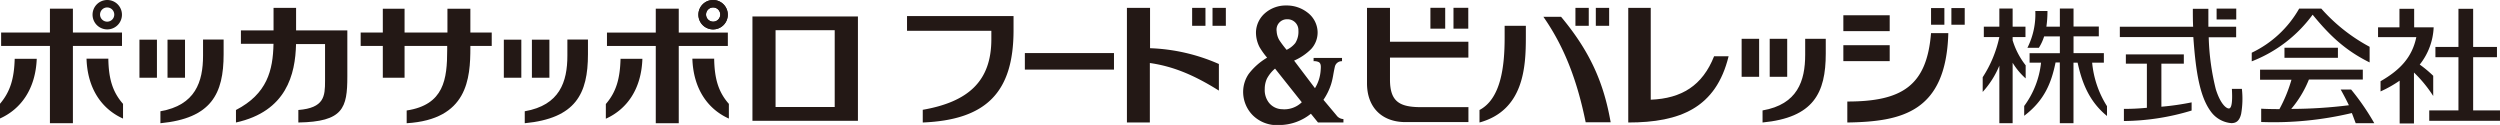 <svg xmlns="http://www.w3.org/2000/svg" viewBox="0 0 510.24 25.5"><defs><style>.cls-1{fill:#231815}</style></defs><title>CompanyName-Ja</title><path class="cls-1" d="M96 1.78h-4.68v4.86h-8.75V1.78h-4.44v4.86h-4.52v2.74h4.52v6.48h4.44V9.38h8.7v.78c0 6-.64 11.23-8.27 12.39v2.6c12.43-.75 13-9.09 13-15.48v-.29h4.36V6.64H96V1.78M115.8 8.1v3.27c0 5.31-1.56 10.1-8.7 11.34v2.44c10.4-1 12.9-6 12.9-14.08v-3h-4.2M102.83 8.1h3.57v7.76h-3.57z"/><path class="cls-1" d="M108.56 8.1h3.57v7.76h-3.57zM41.44 8.1v3.27c0 5.31-1.56 10.1-8.7 11.34v2.44c10.4-1 12.9-6 12.9-14.08v-3h-4.2M28.46 8.1h3.57v7.76h-3.57z"/><path class="cls-1" d="M34.19 8.1h3.57v7.76h-3.57zM145.54 0a3 3 0 1 0 3 3 3 3 0 0 0-3-3m0 4.42A1.45 1.45 0 1 1 147 3a1.44 1.44 0 0 1-1.48 1.42zM175.1 24.65V3.36h-21.53v21.29zm-4.74-18.48v15.67h-12.07V6.17zM126.61 12h4.5c-.2 6.16-3.15 10.29-7.46 12.23v-3c2.11-2.45 2.89-5.14 3-9.2M145.76 12c.07 4.06.85 6.76 3 9.2v3c-4.31-1.93-7.25-6.07-7.45-12.23h4.49"/><path class="cls-1" d="M138.53 6.65V1.77h-4.69v4.88h-9.96v2.73h9.96v15.77h4.69V9.38h10.02V6.65h-10.02"/><path class="cls-1" d="M145.54 0a3 3 0 1 0 3 3 3 3 0 0 0-3-3m0 4.42A1.45 1.45 0 1 1 147 3a1.45 1.45 0 0 1-1.48 1.42zM21.89 0a3 3 0 1 0 3 3 3 3 0 0 0-3-3m0 4.42A1.45 1.45 0 1 1 23.32 3a1.44 1.44 0 0 1-1.45 1.42zM3 12h4.5C7.26 18.12 4.3 22.25 0 24.18v-3C2.11 18.7 2.89 16 3 12M22.11 12c.07 4.06.85 6.75 3 9.2v3c-4.31-1.93-7.26-6.07-7.45-12.23h4.49"/><path class="cls-1" d="M14.88 6.64V1.77h-4.69v4.87H.23v2.74h9.96v15.77h4.69V9.38H24.9V6.64H14.88M60.43 6.21V1.6h-4.6v4.6h-6.66v2.74h6.65c-.1 5.43-1.3 10.22-7.66 13.51V25c10.31-2.27 12.12-9.82 12.26-16h5.92v7.5c0 3.14-.15 5.52-5.45 5.95V25c9.16-.15 10-2.94 10-9.41V6.21H60.43M368.43 7.92v3.27c0 5.31-1.56 10.11-8.7 11.35V25c10.4-1 12.9-6 12.9-14.08v-3h-4.21M355.46 7.92h3.57v7.76h-3.57z"/><path class="cls-1" d="M361.19 7.92h3.57v7.76h-3.57zM209.17 10.83h18.19v3.38h-18.19zM349.85 11.46c-2.37 6-6.62 8.64-12.94 8.89V1.6h-4.59V25c10.61 0 17.91-3 20.48-13.51h-2.95M466.25 9.74h10.91v2.06h-10.91z"/><path class="cls-1" d="M473.77 1.76h-4.52a22 22 0 0 1-9.68 9v1.76A27.89 27.89 0 0 0 472 3c3.44 4.21 6.67 7.3 11.63 9.74V9.55a35.5 35.5 0 0 1-9.86-7.79M479.9 18.28h-2.17c.64 1.14 1.17 2.16 1.67 3.2a96.79 96.79 0 0 1-11.77.75 21.84 21.84 0 0 0 3.61-6h11v-2.01h-20.97v2.05h6.41a29.22 29.22 0 0 1-2.46 6c-.14 0-2.49 0-3.72-.09v2.72a68.92 68.92 0 0 0 18.5-1.83c.17.4.49 1.3.79 2.07h3.79a48.7 48.7 0 0 0-4.72-6.86M427 12.79h2.39v-1.94h-6.19V7.42h5.16v-2h-5.16V1.74h-2.79v3.7h-2.75a22 22 0 0 0 .22-3.19h-2.48a15.25 15.25 0 0 1-1.61 7.5h2.34a10.07 10.07 0 0 0 1.07-2.32h3.21v3.43h-6.18v1.93h2.34a18.06 18.06 0 0 1-3.44 8.84v2c4.13-3.13 5.55-6.72 6.4-10.88h.87v12.39h2.79V12.79h.84c.78 3.51 2.07 7.69 6 10.88v-2a20 20 0 0 1-3.03-8.88M410.77 8.19v-.63h2.62V5.44h-2.62v-3.7h-2.71v3.7h-3.17v2.12h3.17a24.24 24.24 0 0 1-3.4 8.2v3a18.39 18.39 0 0 0 3.4-5.36v11.74h2.71V12.81a13.91 13.91 0 0 0 2.66 3.19v-2.67a15.53 15.53 0 0 1-2.67-5.14M504.76 11.67h4.86V9.58h-4.86V1.79h-3v7.79h-4.7v2.09h4.7v10.86h-5.96v2.13h14.44v-2.13h-5.48V11.67"/><path class="cls-1" d="M496.72 5.58h-4V1.79h-3v3.79h-4.37v2h7.81c-.86 4.12-3.3 6.7-7.3 9v2.08a24.21 24.21 0 0 0 3.9-2.2v8.74h2.92V14.8a26.43 26.43 0 0 1 3.93 4.79v-4.12a23.43 23.43 0 0 0-2.75-2.29 13.09 13.09 0 0 0 2.84-7.6M447.31 20.89a53.86 53.86 0 0 1-6.18.89V13h4.58v-1.9h-11.83V13h4.29v9c-1.65.15-3.11.23-4.69.22v2.48a48.7 48.7 0 0 0 13.82-2.14v-1.67M452.4 1.75h4.01v2.22h-4.01z"/><path class="cls-1" d="M455.52 18.14c.11 1.94.09 4-.62 4-.53 0-1.71-.9-2.66-3.92a49 49 0 0 1-1.45-10.62h5.6V5.45h-5.67V1.8h-3.17c0 1.19 0 2.41.06 3.65h-14.96v2.11h15c.51 7.39 1.39 12.19 3.52 15.13a5.74 5.74 0 0 0 4.24 2.44c1 0 1.66-.47 2-1.9a17.92 17.92 0 0 0 .15-5.09h-2.06M185.12 3.28v3h17.21V8c0 8.62-4.76 12.79-14 14.41V25c13-.53 18.53-6.2 18.53-18.83V3.28h-21.74M247.47 1.6h2.72v3.66h-2.72zM243.31 1.6h2.72v3.66h-2.72zM248.81 13.08a38 38 0 0 0-14.09-3.24V1.6H230V25h4.68V12.86c4.49.65 8.7 2.25 14.09 5.63v-5.41M376.22 3.12h9.46v3.24h-9.46zM376.22 9.22h9.46v3.25h-9.46zM398.27 1.65h2.72v3.4h-2.72zM394.12 1.65h2.72v3.4h-2.72zM394.12 6.72c-.85 10.74-5.87 14-17.09 14V25c11.12-.17 20.12-2.12 20.61-18.1v-.14h-3.52M296.65 1.59h3.02v4.26h-3.02zM291.94 1.59h3.02v4.26h-3.02z"/><path class="cls-1" d="M299.67 21.87h-9.58c-4.37 0-6.4-1.05-6.4-5.62v-4.5h16V8.52h-16V1.61H279V17c0 5 3.12 7.92 7.86 7.92h12.84v-3.1M325.7 1.6h2.72v3.66h-2.72zM321.54 1.6h2.72v3.66h-2.72zM307.09 7.71c0 5.88-.77 12.44-5.13 14.74V25c9.09-2.51 9.46-11.38 9.46-17.48V5.27h-4.33v2.44M315 3.43h3.61c6 7.19 8.72 13.56 10.12 21.53h-5.1C322 16.9 319.45 9.79 315 3.43M274.23 24.3a1.81 1.81 0 0 1-1.46-.76l-2.66-3.17a12.43 12.43 0 0 0 1.54-3.12c.42-1.32.43-2.07.8-3.68a1.45 1.45 0 0 1 1.45-1.08v-.66h-5.8v.66a2.15 2.15 0 0 1 1 .16c.62.28.47 1.18.44 1.74a8 8 0 0 1-1.16 3.61l-4.26-5.63a11.28 11.28 0 0 0 3.49-2.37 5 5 0 0 0 1.31-3.46 5.15 5.15 0 0 0-2.09-4 6.89 6.89 0 0 0-4.29-1.42 6.44 6.44 0 0 0-4.45 1.65 5.34 5.34 0 0 0-1.75 3.74 6.56 6.56 0 0 0 .73 3.11 15.75 15.75 0 0 0 1.54 2.15 13 13 0 0 0-3.75 3.31 6.52 6.52 0 0 0-1.14 3.65 6.81 6.81 0 0 0 1.88 4.71 7 7 0 0 0 5.56 2.08 10.4 10.4 0 0 0 6.39-2.31L269 25h5.19v-.7M262.7 3.93a2.22 2.22 0 0 1 2.3 2.3 4.32 4.32 0 0 1-.63 2.55 4.92 4.92 0 0 1-1.78 1.39 21.36 21.36 0 0 1-1.5-2 4 4 0 0 1-.53-1.79 2.12 2.12 0 0 1 2.14-2.45zm-.93 18.36a3.52 3.52 0 0 1-2.84-1.4 4.2 4.2 0 0 1-.8-2.72 5 5 0 0 1 .45-2.13 7 7 0 0 1 1.65-2.04l5.46 6.87a5.14 5.14 0 0 1-3.92 1.43z"/></svg>
